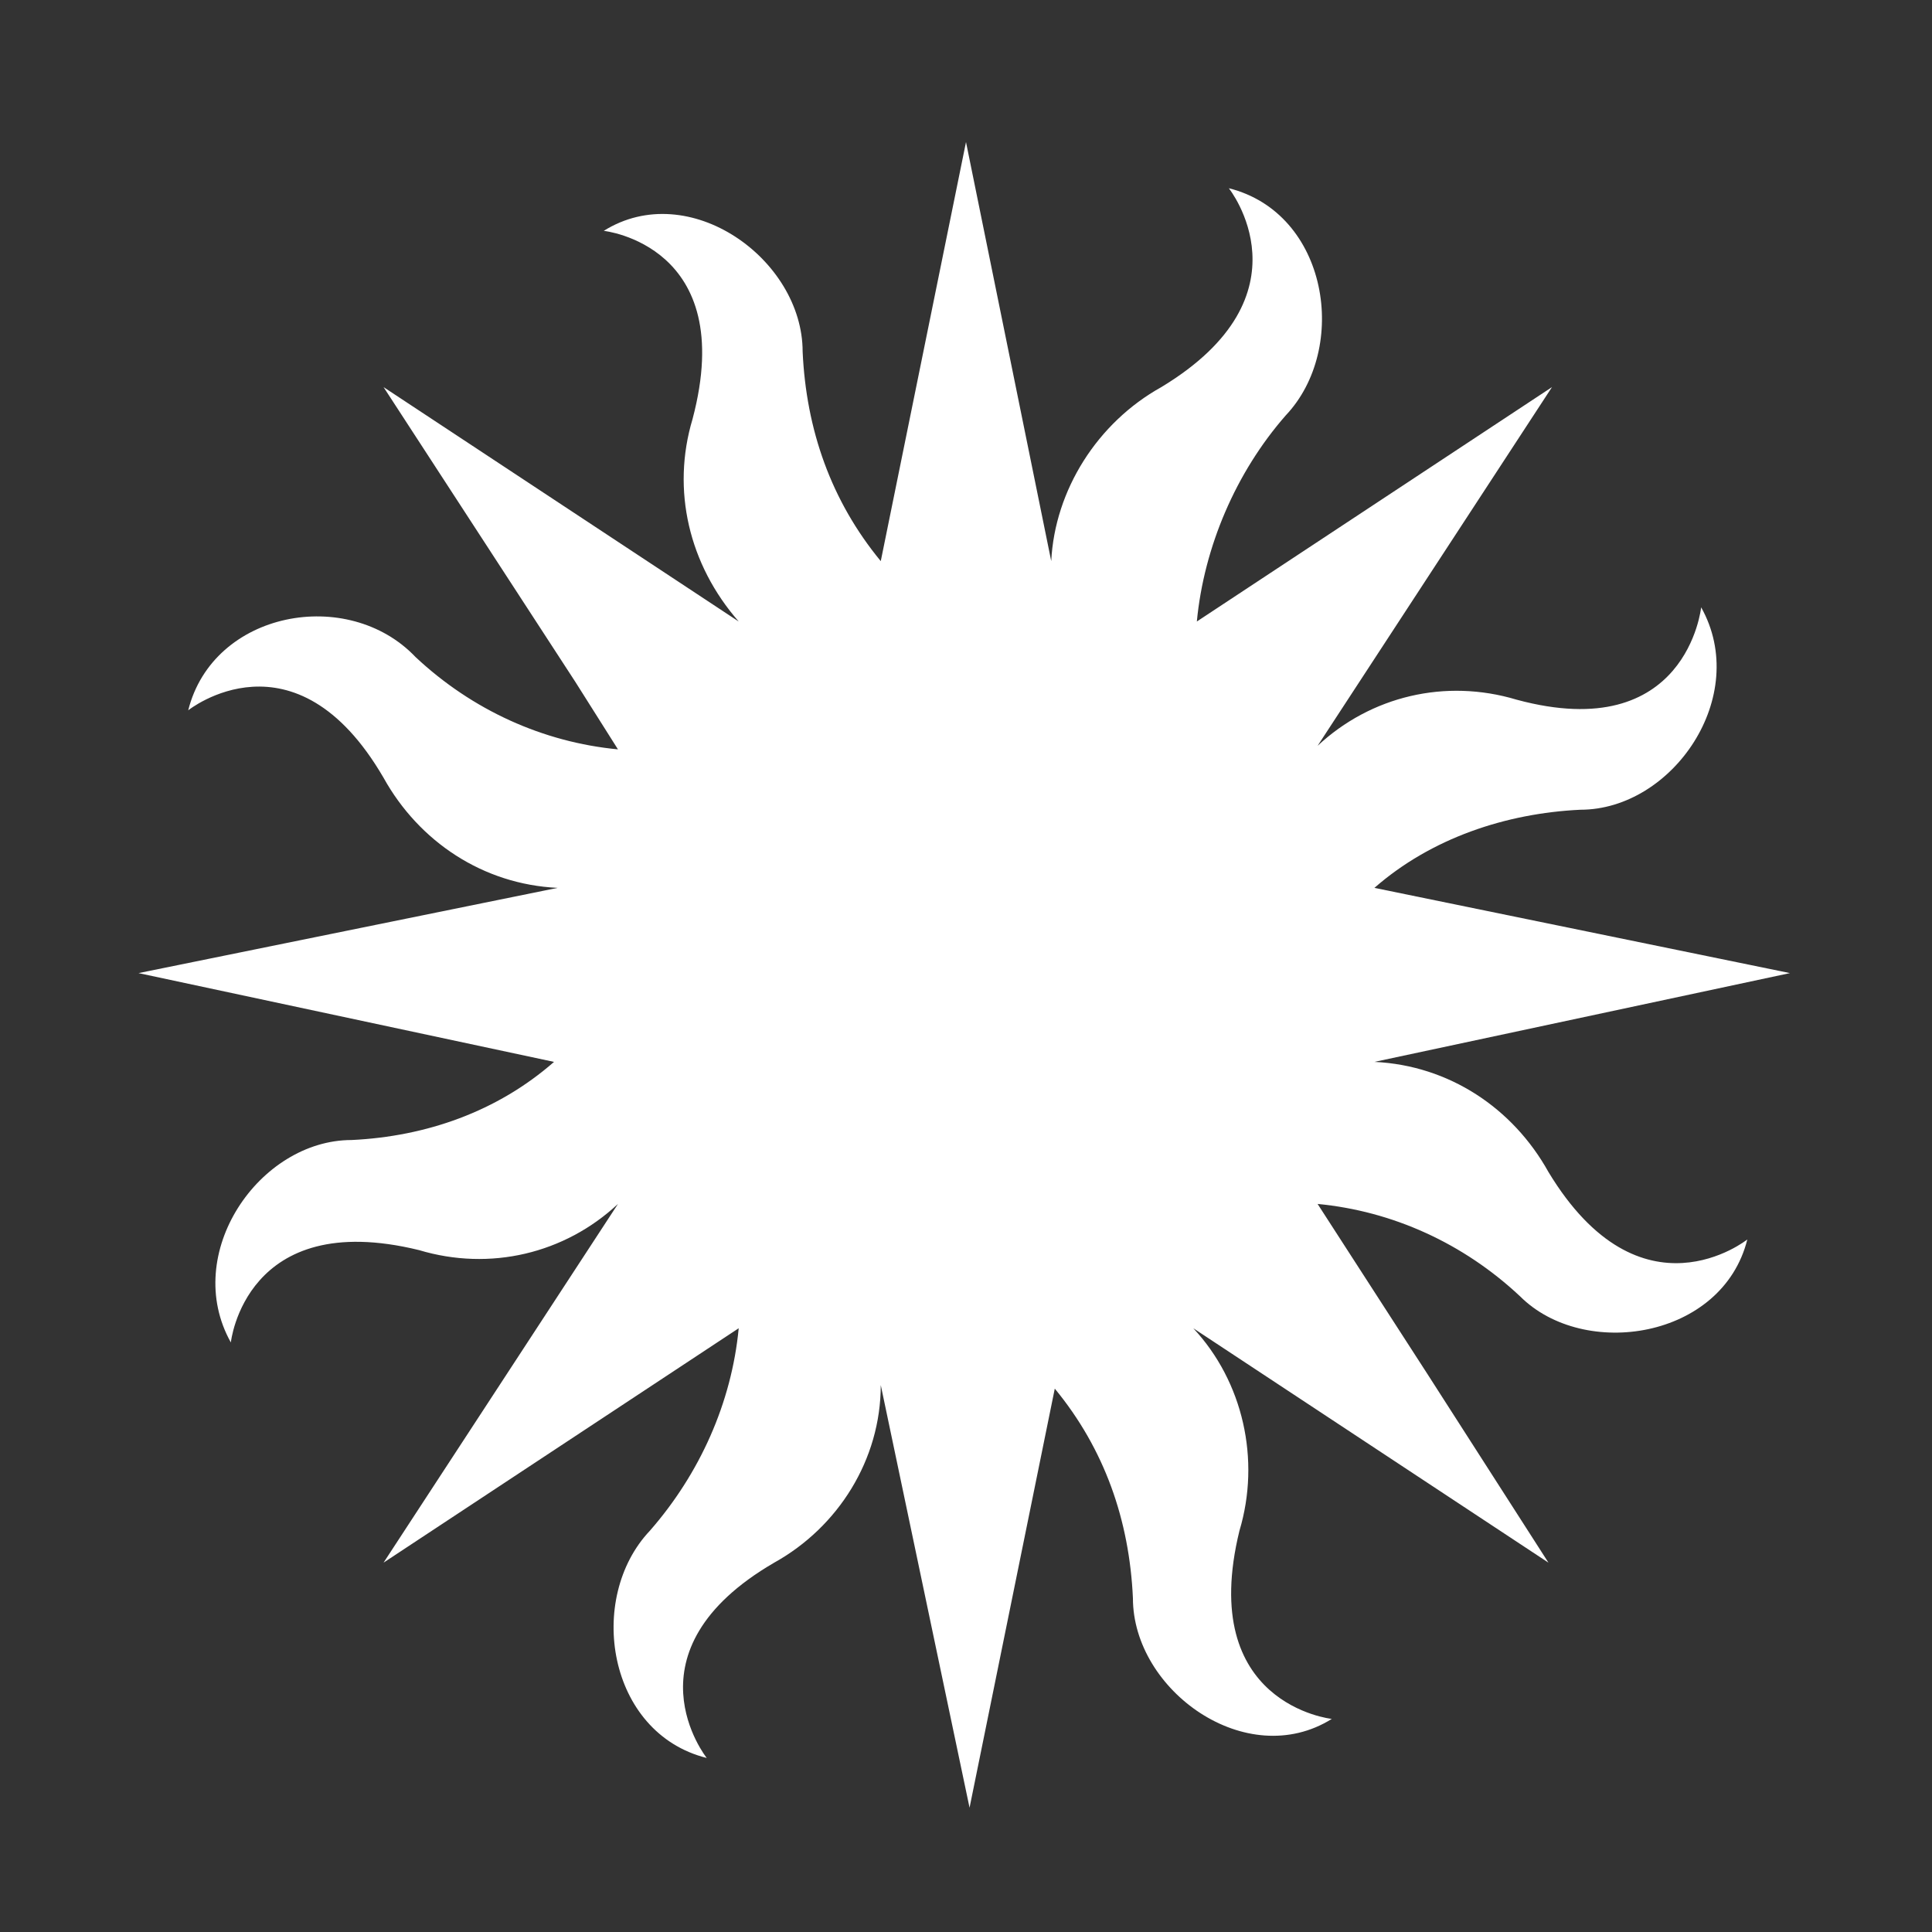 <?xml version="1.0" encoding="utf-8"?>
<!-- Generator: Adobe Illustrator 23.0.3, SVG Export Plug-In . SVG Version: 6.00 Build 0)  -->
<svg version="1.1" id="Layer_1" xmlns="http://www.w3.org/2000/svg" xmlns:xlink="http://www.w3.org/1999/xlink" x="0px" y="0px"
	 viewBox="0 0 54.4 54.4" style="enable-background:new 0 0 54.4 54.4;" xml:space="preserve">
<rect x="0" y="0" width="54.4" height="54.4" fill="#333333" stroke="none"/>
<style type="text/css">
	.st1{fill:#FFFFFF;}
</style>
<title>si_logo-primary-b&amp;amp;w</title>
<g>
	<g>
		<path class="st1" d="M43.6,33c-1-1.8-2.8-3-4.9-3.1l0,0l11.7-2.5L38.7,25l0,0c1.6-1.4,3.7-2.1,5.8-2.2c2.6,0,4.8-3.2,3.4-5.7
			c0,0-0.4,3.9-5.2,2.6c-2-0.6-4.1-0.1-5.6,1.3l0,0l6.6-10.1l-10,6.6l0,0c0.2-2.1,1.1-4.2,2.5-5.8c1.8-1.9,1.2-5.7-1.6-6.4
			c0,0,2.4,3-1.9,5.6c-1.8,1-3,2.9-3.1,4.9l0,0L27.2,4l-2.4,11.8l0,0c-1.4-1.7-2.1-3.7-2.2-5.9c0-2.6-3.2-4.9-5.6-3.4
			c0,0,3.8,0.4,2.5,5.3c-0.6,2-0.1,4.1,1.3,5.7l0,0l-10-6.6l5.4,8.3l1.2,1.9l0,0c-2.1-0.2-4.1-1.1-5.7-2.6C9.8,16.5,6,17.2,5.3,20
			c0,0,3-2.4,5.5,1.9c1,1.8,2.8,3,4.9,3.1l0,0L3.9,27.4l11.7,2.5l0,0C14,31.3,12,32,9.9,32.1c-2.6,0-4.8,3.2-3.4,5.7
			c0,0,0.4-3.8,5.3-2.6c2,0.6,4.1,0.1,5.6-1.3l0,0L10.8,44l10-6.6c-0.2,2.1-1.1,4.1-2.5,5.7c-1.8,1.9-1.2,5.7,1.6,6.4
			c0,0-2.4-3,1.9-5.5c1.8-1,3-2.9,3-5l0,0l2.5,11.9l2.4-11.8l0,0c1.4,1.7,2.1,3.7,2.2,5.9c0,2.6,3.2,4.9,5.6,3.4
			c0,0-3.8-0.4-2.6-5.3c0.6-2,0.1-4.2-1.3-5.7l0,0l10,6.6l-3.4-5.3l-3.1-4.8c2.1,0.2,4.1,1.1,5.7,2.6c1.8,1.8,5.7,1.2,6.4-1.6
			C49.2,34.9,46.2,37.3,43.6,33"/>
	</g>
</g>
</svg>
